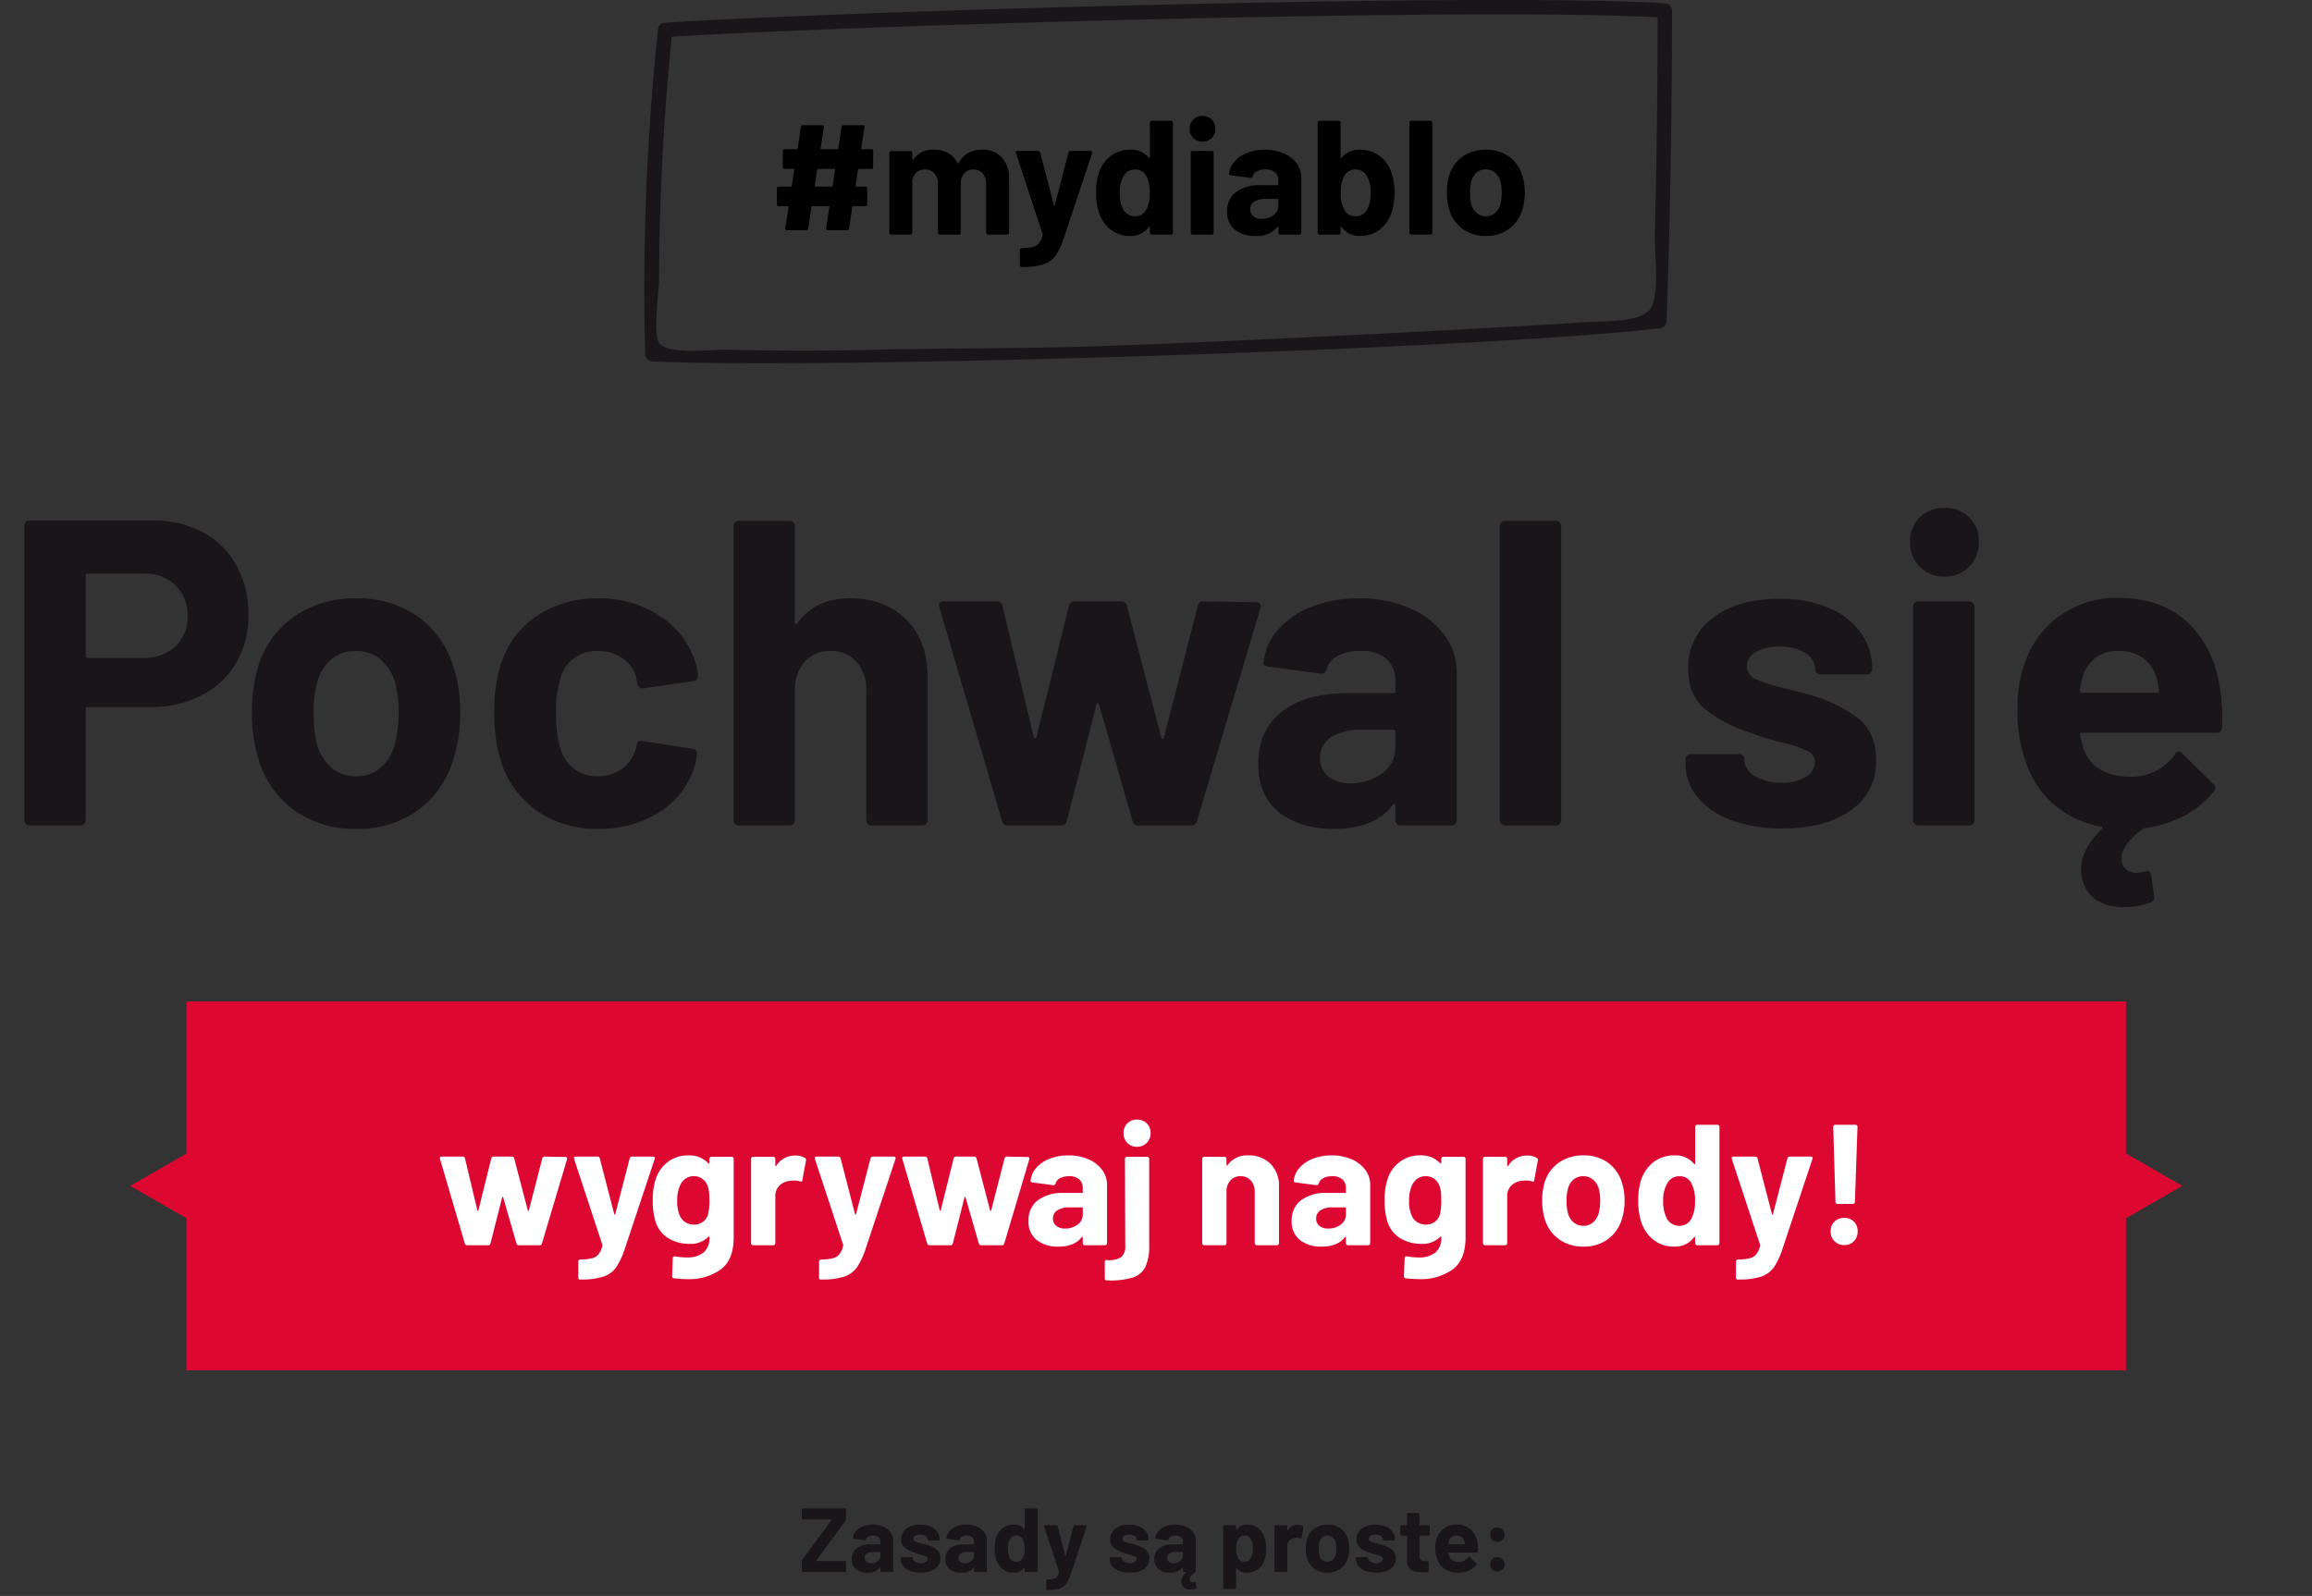 <svg xmlns="http://www.w3.org/2000/svg" width="483.55" height="333.832"><rect width="100%" height="100%" fill="#333333" stroke="none"/><defs><clipPath id="a"><path data-name="Rectangle 23" fill="none" d="M0 0h483.55v238.854H0z"/></clipPath></defs><g data-name="Group 93"><g data-name="Group 74"><g data-name="Group 73"><g data-name="Group 72" clip-path="url(#a)" fill="#1a1518" transform="translate(0 94.978)"><path data-name="Path 154" d="M167.927 233.844a.22.22 0 01-.161-.067.22.22 0 01-.067-.161v-2.052a.481.481 0 01.092-.285l6.14-8.322a.053.053 0 00.01-.076.1.1 0 00-.086-.037h-5.928a.22.22 0 01-.162-.066.22.22 0 01-.067-.161v-1.843a.22.22 0 01.067-.161.22.22 0 01.162-.069h8.8a.22.22 0 01.161.067.22.22 0 01.067.161v2.052a.481.481 0 01-.1.285l-6.135 8.322a.081.081 0 000 .076.077.077 0 00.076.038h5.928a.22.22 0 01.161.066.22.22 0 01.067.161v1.844a.22.22 0 01-.067.161.22.22 0 01-.161.067zm14.63-9.918a5.409 5.409 0 012.2.427 3.637 3.637 0 011.51 1.168 2.735 2.735 0 01.542 1.653v6.442a.22.22 0 01-.067.161.22.22 0 01-.157.067h-2.223a.22.22 0 01-.162-.067.22.22 0 01-.066-.161v-.627a.077.077 0 00-.043-.076q-.038-.019-.076.038a3.022 3.022 0 01-2.56 1.045 3.744 3.744 0 01-2.394-.722 2.551 2.551 0 01-.912-2.13 2.724 2.724 0 011.026-2.27 4.637 4.637 0 012.926-.808h1.938a.084.084 0 00.095-.095v-.418a1.267 1.267 0 00-.38-.978 1.627 1.627 0 00-1.14-.352 2.054 2.054 0 00-.979.209.976.976 0 00-.5.589.218.218 0 01-.247.19l-2.3-.3q-.228-.038-.209-.171a2.53 2.53 0 01.637-1.444 3.709 3.709 0 011.475-1.009 5.611 5.611 0 012.066-.361zm-.38 8.075a2.212 2.212 0 001.387-.437 1.353 1.353 0 00.57-1.121v-.684a.084.084 0 00-.095-.1h-1.368a2.394 2.394 0 00-1.34.323 1.034 1.034 0 00-.484.912.986.986 0 00.361.807 1.487 1.487 0 00.969.3zm10.414 1.976a6.245 6.245 0 01-2.223-.361 3.389 3.389 0 01-1.477-1.007 2.264 2.264 0 01-.52-1.465v-.19a.22.22 0 01.066-.161.22.22 0 01.161-.067h2.109a.22.22 0 01.161.067.22.22 0 01.066.161v.019a.844.844 0 00.465.713 2.147 2.147 0 001.169.294 1.906 1.906 0 001.045-.256.746.746 0 00.4-.637.548.548 0 00-.342-.513 5.809 5.809 0 00-1.121-.361 11.285 11.285 0 01-1.406-.437 6.037 6.037 0 01-1.938-1.026 2.157 2.157 0 01-.722-1.748 2.653 2.653 0 011.093-2.233 4.683 4.683 0 012.9-.826 5.384 5.384 0 012.128.389 3.27 3.27 0 011.416 1.092 2.673 2.673 0 01.5 1.6.22.22 0 01-.066.162.22.22 0 01-.161.067h-2.033a.22.22 0 01-.161-.067.22.22 0 01-.067-.162.831.831 0 00-.427-.7 2.007 2.007 0 00-1.13-.285 2.051 2.051 0 00-1.026.228.7.7 0 00-.4.627.608.608 0 00.389.57 6.646 6.646 0 001.3.4q.209.057.475.124t.57.161a6.171 6.171 0 012.128 1.026 2.2 2.2 0 01.779 1.819 2.54 2.54 0 01-1.11 2.194 5.079 5.079 0 01-2.99.789zm9.536-10.051a5.409 5.409 0 012.2.427 3.637 3.637 0 011.51 1.168 2.735 2.735 0 01.542 1.653v6.442a.22.22 0 01-.067.161.22.22 0 01-.157.067h-2.223a.22.22 0 01-.162-.067.22.22 0 01-.066-.161v-.627a.077.077 0 00-.038-.076q-.038-.019-.076.038a3.022 3.022 0 01-2.565 1.045 3.744 3.744 0 01-2.394-.722 2.551 2.551 0 01-.912-2.13 2.724 2.724 0 011.026-2.27 4.637 4.637 0 012.926-.808h1.938a.084.084 0 00.1-.095v-.418a1.267 1.267 0 00-.38-.978 1.627 1.627 0 00-1.14-.352 2.054 2.054 0 00-.979.209.976.976 0 00-.5.589.218.218 0 01-.247.19l-2.3-.3q-.228-.038-.209-.171a2.53 2.53 0 01.637-1.444 3.709 3.709 0 011.482-1.007 5.611 5.611 0 012.054-.363zm-.38 8.075a2.212 2.212 0 001.387-.437 1.353 1.353 0 00.57-1.121v-.684a.084.084 0 00-.1-.1h-1.363a2.394 2.394 0 00-1.34.323 1.034 1.034 0 00-.485.912.986.986 0 00.361.807 1.487 1.487 0 00.97.3zm12.578-11.229a.22.22 0 01.067-.161.22.22 0 01.161-.067h2.223a.22.22 0 01.161.067.22.22 0 01.067.161v12.844a.22.22 0 01-.067.161.22.22 0 01-.161.067h-2.223a.22.22 0 01-.162-.067.22.22 0 01-.067-.161v-.627q0-.057-.038-.067a.079.079 0 00-.076.028 2.6 2.6 0 01-2.184 1.046 3.635 3.635 0 01-2.29-.741 4.072 4.072 0 01-1.377-2.033 7.407 7.407 0 01-.323-2.3 7.333 7.333 0 01.342-2.356 4.084 4.084 0 011.377-1.929 3.743 3.743 0 012.327-.712 2.571 2.571 0 012.128.95q.038.057.076.038a.077.077 0 00.038-.076zm-.4 10.108a4.062 4.062 0 00.38-1.919 4 4 0 00-.418-2 1.4 1.4 0 00-1.273-.741 1.485 1.485 0 00-1.349.741 3.7 3.7 0 00-.474 2.019 4.059 4.059 0 00.4 1.9 1.53 1.53 0 001.406.817 1.472 1.472 0 001.329-.817zm5.036 6.745a.11.11 0 01-.1-.066.321.321 0 01-.038-.162v-1.748a.227.227 0 01.228-.228 6.16 6.16 0 001.264-.133 1.371 1.371 0 00.741-.437 2.289 2.289 0 00.435-.95.171.171 0 000-.114l-3.119-9.462a.212.212 0 01-.019-.095q0-.171.209-.171h2.375a.25.25 0 01.266.19l1.6 6.156q.019.057.057.057t.057-.057l1.6-6.156a.25.25 0 01.266-.19h2.308a.185.185 0 01.162.067.231.231 0 01.009.2l-3.285 9.879a8.38 8.38 0 01-.969 2.08 2.83 2.83 0 01-1.387 1.017 7.74 7.74 0 01-2.53.323zm17.33-3.648a6.245 6.245 0 01-2.223-.361 3.389 3.389 0 01-1.477-1.007 2.264 2.264 0 01-.52-1.465v-.19a.22.22 0 01.066-.161.22.22 0 01.161-.067h2.109a.22.22 0 01.161.067.22.22 0 01.067.161v.019a.844.844 0 00.465.713 2.147 2.147 0 001.168.294 1.906 1.906 0 001.045-.256.746.746 0 00.4-.637.548.548 0 00-.342-.513 5.809 5.809 0 00-1.121-.361 11.286 11.286 0 01-1.406-.437 6.037 6.037 0 01-1.938-1.026 2.157 2.157 0 01-.722-1.748 2.653 2.653 0 011.092-2.233 4.683 4.683 0 012.9-.826 5.384 5.384 0 012.128.389 3.27 3.27 0 011.415 1.092 2.673 2.673 0 01.5 1.6.22.22 0 01-.066.162.22.22 0 01-.162.067h-2.03a.22.22 0 01-.161-.067.22.22 0 01-.066-.162.831.831 0 00-.428-.7 2.007 2.007 0 00-1.131-.285 2.051 2.051 0 00-1.026.228.7.7 0 00-.4.627.608.608 0 00.389.57 6.646 6.646 0 001.3.4q.209.057.475.124t.57.161a6.171 6.171 0 012.128 1.026 2.2 2.2 0 01.78 1.819 2.54 2.54 0 01-1.11 2.194 5.079 5.079 0 01-2.99.789zm13.621 1.919q.171 0 .19.19l.133.931v.076a.209.209 0 01-.152.209 3.294 3.294 0 01-1.178.209 2.188 2.188 0 01-1.131-.285 1.451 1.451 0 01-.655-.931 1.951 1.951 0 01-.057-.475 2.458 2.458 0 011.045-1.862q.057-.038.038-.076a.077.077 0 00-.076-.038h-.437a.22.22 0 01-.162-.067.22.22 0 01-.066-.161v-.627a.077.077 0 00-.038-.076q-.038-.019-.076.038a3.022 3.022 0 01-2.565 1.045 3.744 3.744 0 01-2.394-.722 2.551 2.551 0 01-.912-2.13 2.724 2.724 0 011.026-2.27 4.637 4.637 0 012.926-.808h1.938a.084.084 0 00.1-.095v-.418a1.267 1.267 0 00-.38-.978 1.627 1.627 0 00-1.14-.352 2.054 2.054 0 00-.979.209.976.976 0 00-.5.589.218.218 0 01-.247.19l-2.3-.3q-.228-.038-.209-.247a2.507 2.507 0 01.665-1.406 3.817 3.817 0 011.472-.981 5.613 5.613 0 012.033-.351 5.409 5.409 0 012.2.427 3.637 3.637 0 011.511 1.168 2.735 2.735 0 01.541 1.653v6.67l-.133.1q-1.14.836-1.14 1.444a.539.539 0 00.181.437.67.67 0 00.446.152 1.317 1.317 0 00.38-.057zm-4.465-3.9a2.212 2.212 0 001.387-.437 1.353 1.353 0 00.57-1.121v-.684a.084.084 0 00-.1-.1h-1.363a2.394 2.394 0 00-1.34.323 1.034 1.034 0 00-.485.912.986.986 0 00.361.807 1.487 1.487 0 00.97.305zm19.038-5.3a6.855 6.855 0 01.342 2.28 7.361 7.361 0 01-.361 2.375 4.084 4.084 0 01-1.375 1.932 3.743 3.743 0 01-2.33.713 2.571 2.571 0 01-2.128-.952q-.038-.057-.076-.038a.077.077 0 00-.038.076v4.068a.227.227 0 01-.228.228h-2.223a.227.227 0 01-.228-.228v-12.844a.22.22 0 01.066-.161.22.22 0 01.161-.066h2.224a.22.22 0 01.161.066.22.22 0 01.067.161v.627q0 .057.038.066a.079.079 0 00.076-.028 2.619 2.619 0 012.2-1.045 3.637 3.637 0 012.271.731 4.018 4.018 0 011.381 2.043zm-2.907 4.26a3.7 3.7 0 00.475-2.012 3.852 3.852 0 00-.4-1.9 1.479 1.479 0 00-1.406-.817 1.406 1.406 0 00-1.311.817 3.833 3.833 0 00-.4 1.919 3.886 3.886 0 00.418 1.976 1.4 1.4 0 001.292.76 1.5 1.5 0 001.332-.743zm9.842-7.012a1.93 1.93 0 011.083.266.236.236 0 01.114.285l-.4 2.166q-.019.228-.266.133a2.105 2.105 0 00-.665-.1 3.142 3.142 0 00-.418.038 1.867 1.867 0 00-1.159.5 1.553 1.553 0 00-.475 1.188v5.196a.22.22 0 01-.066.161.22.22 0 01-.161.067h-2.223a.22.22 0 01-.162-.067.22.22 0 01-.066-.161v-9.31a.22.22 0 01.066-.161.22.22 0 01.162-.066h2.223a.22.22 0 01.161.066.22.22 0 01.066.161v.722a.077.077 0 00.038.076.038.038 0 00.057-.019 2.413 2.413 0 012.091-1.141zm6.232 10.052a4.5 4.5 0 01-2.736-.836 4.176 4.176 0 01-1.558-2.28 6.762 6.762 0 01-.267-1.936 7.05 7.05 0 01.266-2.014 4.083 4.083 0 011.577-2.2 4.65 4.65 0 012.736-.8 4.451 4.451 0 012.66.788 4.2 4.2 0 011.561 2.191 6.506 6.506 0 01.3 1.995 6.692 6.692 0 01-.266 1.919 4.248 4.248 0 01-1.549 2.328 4.423 4.423 0 01-2.724.845zm0-2.3a1.565 1.565 0 001.064-.38 2.112 2.112 0 00.627-1.045 5.479 5.479 0 00.148-1.327 5.143 5.143 0 00-.152-1.349 2.108 2.108 0 00-.646-1.007 1.616 1.616 0 00-1.064-.361 1.606 1.606 0 00-1.073.361 2.024 2.024 0 00-.618 1.007 4.525 4.525 0 00-.147 1.349 5.175 5.175 0 00.133 1.33 2.08 2.08 0 00.637 1.045 1.628 1.628 0 001.091.378zm10.165 2.281a6.245 6.245 0 01-2.226-.361 3.389 3.389 0 01-1.473-1.007 2.264 2.264 0 01-.522-1.463v-.19a.22.22 0 01.066-.161.22.22 0 01.161-.067h2.109a.22.22 0 01.161.067.22.22 0 01.067.161v.019a.844.844 0 00.465.713 2.147 2.147 0 001.168.294 1.906 1.906 0 001.045-.256.746.746 0 00.4-.637.548.548 0 00-.342-.513 5.809 5.809 0 00-1.121-.361 11.286 11.286 0 01-1.406-.437 6.037 6.037 0 01-1.938-1.026 2.157 2.157 0 01-.722-1.748 2.653 2.653 0 011.092-2.233 4.683 4.683 0 012.9-.826 5.384 5.384 0 012.128.389 3.27 3.27 0 011.415 1.092 2.673 2.673 0 01.5 1.6.22.22 0 01-.066.162.22.22 0 01-.162.067h-2.025a.22.22 0 01-.161-.067.22.22 0 01-.066-.162.831.831 0 00-.428-.7 2.007 2.007 0 00-1.131-.285 2.051 2.051 0 00-1.026.228.7.7 0 00-.4.627.608.608 0 00.389.57 6.646 6.646 0 001.3.4q.209.057.475.124t.57.161a6.171 6.171 0 012.128 1.026 2.2 2.2 0 01.779 1.824 2.54 2.54 0 01-1.111 2.195 5.079 5.079 0 01-2.992.781zm11.21-7.98a.22.22 0 01-.066.161.22.22 0 01-.161.066h-1.824a.084.084 0 00-.1.095v4.025a1.421 1.421 0 00.257.931 1.024 1.024 0 00.826.3h.627a.22.22 0 01.161.067.22.22 0 01.066.161v1.813a.234.234 0 01-.228.247q-.8.038-1.14.038a4.272 4.272 0 01-2.354-.523 2.241 2.241 0 01-.8-1.967v-5.091a.084.084 0 00-.1-.095h-1.083a.22.22 0 01-.161-.066.22.22 0 01-.066-.161v-1.692a.22.22 0 01.066-.161.22.22 0 01.161-.066h1.083a.084.084 0 00.1-.1v-2.261a.22.22 0 01.066-.162.22.22 0 01.162-.066h2.128a.22.22 0 01.161.066.22.22 0 01.067.162v2.261a.084.084 0 00.1.1h1.824a.22.22 0 01.161.066.22.22 0 01.066.161zm10.013 1.957a8.174 8.174 0 01.076 1.615.221.221 0 01-.247.228h-5.871q-.114 0-.076.1a3.4 3.4 0 00.209.76 1.992 1.992 0 002.014 1.064 2.293 2.293 0 001.919-.988.211.211 0 01.171-.114.208.208 0 01.133.076l1.368 1.349a.262.262 0 01.1.171.392.392 0 01-.076.152 4.144 4.144 0 01-1.615 1.206 5.4 5.4 0 01-2.166.428 4.934 4.934 0 01-2.764-.741 4.115 4.115 0 01-1.625-2.071 6.515 6.515 0 01-.4-2.489 5.469 5.469 0 01.285-1.843 4.177 4.177 0 011.53-2.147 4.277 4.277 0 012.593-.8 4.222 4.222 0 013.049 1.1 4.822 4.822 0 011.393 2.944zm-4.427-1.729a1.523 1.523 0 00-1.577 1.119 4.482 4.482 0 00-.133.608.084.084 0 00.1.095h3.287q.114 0 .076-.095-.1-.551-.1-.532a1.641 1.641 0 00-.6-.884 1.735 1.735 0 00-1.053-.311zm8.569 1.311a1.456 1.456 0 01-1.074-.427 1.456 1.456 0 01-.428-1.073 1.465 1.465 0 01.418-1.083 1.465 1.465 0 011.083-.418 1.465 1.465 0 011.083.418 1.465 1.465 0 01.418 1.083 1.456 1.456 0 01-.427 1.073 1.456 1.456 0 01-1.073.427zm0 6.213a1.456 1.456 0 01-1.074-.428 1.456 1.456 0 01-.427-1.077 1.465 1.465 0 01.418-1.083 1.465 1.465 0 011.083-.418 1.465 1.465 0 011.083.418 1.465 1.465 0 01.418 1.083 1.456 1.456 0 01-.427 1.074 1.456 1.456 0 01-1.074.426z"/><path data-name="Path 152" d="M31.85 13.889a21.876 21.876 0 0110.556 2.457 17.319 17.319 0 017.052 6.962 20.91 20.91 0 012.5 10.328 19.407 19.407 0 01-2.594 10.1 17.667 17.667 0 01-7.28 6.78A23.24 23.24 0 0131.3 52.928H18.382a.4.4 0 00-.455.455v23.205a1.053 1.053 0 01-.319.773 1.053 1.053 0 01-.773.319H6.188a1.053 1.053 0 01-.773-.319 1.053 1.053 0 01-.315-.773V14.98a1.053 1.053 0 01.319-.774 1.053 1.053 0 01.773-.319zm-1.911 28.756a9.394 9.394 0 006.734-2.411 8.307 8.307 0 002.548-6.325 8.567 8.567 0 00-2.548-6.461 9.292 9.292 0 00-6.734-2.457H18.382a.4.4 0 00-.455.455V42.19a.4.4 0 00.455.455zm44.59 35.763a21.549 21.549 0 01-13.1-4 20 20 0 01-7.466-10.928 32.387 32.387 0 01-1.274-9.282 33.767 33.767 0 011.274-9.646A19.553 19.553 0 0161.516 34a22.269 22.269 0 0113.104-3.82 21.316 21.316 0 0112.74 3.777 20.135 20.135 0 017.462 10.511 31.16 31.16 0 011.456 9.555A32.052 32.052 0 0195 63.211a20.343 20.343 0 01-7.412 11.147 21.184 21.184 0 01-13.059 4.05zm0-11.011a7.5 7.5 0 005.1-1.82 10.115 10.115 0 003-5.005 26.238 26.238 0 00.728-6.37 24.63 24.63 0 00-.728-6.461 10.1 10.1 0 00-3.094-4.823 7.739 7.739 0 00-5.1-1.729 7.694 7.694 0 00-5.135 1.729 9.7 9.7 0 00-2.957 4.823 21.673 21.673 0 00-.728 6.461 24.782 24.782 0 00.637 6.37A9.962 9.962 0 0069.3 65.58a7.8 7.8 0 005.229 1.817zm50.596 11.011a21.782 21.782 0 01-12.6-3.64 19.867 19.867 0 01-7.6-10.01 33.43 33.43 0 01-1.547-10.738 32.271 32.271 0 011.547-10.556 18.883 18.883 0 017.553-9.737 22.408 22.408 0 0112.647-3.547 22.646 22.646 0 0112.785 3.64 17.448 17.448 0 017.326 9.191 11.553 11.553 0 01.728 3.276v.182a.967.967 0 01-.91 1l-10.465 1.547h-.182a1.092 1.092 0 01-1.092-.91l-.273-1.456a6.923 6.923 0 00-2.821-3.913 8.74 8.74 0 00-5.187-1.547 8.13 8.13 0 00-4.914 1.456 7.712 7.712 0 00-2.821 4 22.346 22.346 0 00-1 7.462 24.426 24.426 0 00.91 7.462 8.1 8.1 0 002.867 4.277 7.989 7.989 0 004.96 1.547 8.413 8.413 0 004.96-1.5 7.677 7.677 0 002.957-4.141 1.267 1.267 0 00.091-.546.371.371 0 00.091-.273q.091-1.092 1.274-.91l10.465 1.638a.967.967 0 01.91 1 12.807 12.807 0 01-.546 2.73 16.967 16.967 0 01-7.417 9.555 23.361 23.361 0 01-12.696 3.461zm52.689-48.228q7.28 0 11.739 4.459t4.459 12.1v29.849a1.053 1.053 0 01-.318.773 1.053 1.053 0 01-.774.319h-10.647a1.053 1.053 0 01-.774-.319 1.053 1.053 0 01-.318-.773V49.38a8.505 8.505 0 00-2.048-5.915 6.933 6.933 0 00-5.415-2.275 6.933 6.933 0 00-5.414 2.275 8.505 8.505 0 00-2.048 5.915v27.208a1.053 1.053 0 01-.318.773 1.053 1.053 0 01-.773.319h-10.647a1.053 1.053 0 01-.773-.319 1.053 1.053 0 01-.319-.773V15.072a1.053 1.053 0 01.319-.773 1.053 1.053 0 01.773-.319h10.647a1.053 1.053 0 01.773.319 1.053 1.053 0 01.318.773V35.18a.367.367 0 00.182.364.18.18 0 00.273-.091q3.732-5.273 11.103-5.273zm33.033 47.5a1.2 1.2 0 01-1.274-.91l-13.1-44.681-.091-.364q0-.91 1-.91h11.008a1.2 1.2 0 011.274.91l6.552 27.482q.091.273.273.273t.273-.273l6.825-27.482a1.2 1.2 0 011.274-.91h9.555a1.2 1.2 0 011.274.91l7.189 27.573q.091.273.273.273t.273-.273l7.1-27.573a1.2 1.2 0 011.274-.91l10.92.182a.886.886 0 01.773.319 1.128 1.128 0 01.137.865L250.341 76.77a1.142 1.142 0 01-1.183.91h-11.011a1.2 1.2 0 01-1.274-.91l-7.007-24.39q-.091-.273-.273-.273t-.273.273l-6.188 24.39a1.2 1.2 0 01-1.274.91zm73.437-47.5a25.9 25.9 0 0110.556 2.048 17.421 17.421 0 017.234 5.6 13.1 13.1 0 012.594 7.917v30.843a1.053 1.053 0 01-.318.773 1.053 1.053 0 01-.774.319h-10.647a1.053 1.053 0 01-.773-.319 1.053 1.053 0 01-.319-.773v-3a.367.367 0 00-.182-.364q-.182-.091-.364.182-3.822 5.002-12.285 5.002-7.1 0-11.466-3.458t-4.368-10.192q0-7.007 4.914-10.874t14.014-3.868h9.282a.4.4 0 00.455-.455v-2a6.067 6.067 0 00-1.82-4.687 7.794 7.794 0 00-5.46-1.683 9.837 9.837 0 00-4.686 1 4.674 4.674 0 00-2.411 2.821 1.043 1.043 0 01-1.183.91l-11.011-1.456q-1.092-.182-1-.819a12.116 12.116 0 013.048-6.916 17.765 17.765 0 017.1-4.823 26.872 26.872 0 019.87-1.728zm-1.82 38.675a10.6 10.6 0 006.643-2.093 6.478 6.478 0 002.73-5.369v-3.276a.4.4 0 00-.455-.455h-6.552a11.467 11.467 0 00-6.416 1.547 4.952 4.952 0 00-2.32 4.368 4.722 4.722 0 001.729 3.868 7.122 7.122 0 004.641 1.408zm32.305 8.825a1.053 1.053 0 01-.769-.319 1.053 1.053 0 01-.319-.773V15.072a1.053 1.053 0 01.319-.773 1.053 1.053 0 01.773-.319h10.647a1.053 1.053 0 01.773.319 1.053 1.053 0 01.318.773v61.516a1.053 1.053 0 01-.318.773 1.053 1.053 0 01-.773.319zm57.967.637a29.909 29.909 0 01-10.647-1.729 16.232 16.232 0 01-7.052-4.823 10.845 10.845 0 01-2.5-7.007v-.91a1.053 1.053 0 01.319-.773 1.053 1.053 0 01.773-.319h10.1a1.053 1.053 0 01.773.319 1.053 1.053 0 01.319.773v.091a4.041 4.041 0 002.229 3.413 10.284 10.284 0 005.6 1.411 9.127 9.127 0 005.005-1.229 3.575 3.575 0 001.911-3.049 2.623 2.623 0 00-1.638-2.457 27.821 27.821 0 00-5.369-1.729 54.052 54.052 0 01-6.734-2.093 28.916 28.916 0 01-9.282-4.914q-3.463-2.912-3.463-8.372a12.708 12.708 0 015.233-10.693q5.233-3.958 13.878-3.958a25.788 25.788 0 0110.192 1.866 15.659 15.659 0 016.78 5.232 12.8 12.8 0 012.411 7.644 1.053 1.053 0 01-.319.774 1.053 1.053 0 01-.773.319h-9.737a1.053 1.053 0 01-.773-.319 1.053 1.053 0 01-.318-.774 3.978 3.978 0 00-2.048-3.367 9.611 9.611 0 00-5.416-1.364 9.824 9.824 0 00-4.914 1.092 3.338 3.338 0 00-1.911 3 2.914 2.914 0 001.866 2.73 31.831 31.831 0 006.233 1.911q1 .273 2.275.592t2.73.774a29.557 29.557 0 0110.192 4.914q3.731 3 3.731 8.736a12.165 12.165 0 01-5.323 10.511q-5.324 3.777-14.333 3.777zm33.943-52.689a6.973 6.973 0 01-5.142-2.047 6.973 6.973 0 01-2.047-5.142 7.018 7.018 0 012-5.187 7.018 7.018 0 015.187-2 7.018 7.018 0 015.187 2 7.018 7.018 0 012 5.187 6.973 6.973 0 01-2.048 5.142 6.973 6.973 0 01-5.137 2.047zm-5.46 52.052a1.053 1.053 0 01-.773-.319 1.053 1.053 0 01-.318-.773V31.907a1.053 1.053 0 01.318-.773 1.053 1.053 0 01.773-.319h10.647a1.053 1.053 0 01.773.319 1.053 1.053 0 01.319.773v44.681a1.053 1.053 0 01-.319.773 1.053 1.053 0 01-.773.319zm63.154-28.21a39.155 39.155 0 01.364 7.735 1.06 1.06 0 01-1.183 1.092h-28.119q-.546 0-.364.455a16.294 16.294 0 001 3.64q2.366 5.1 9.646 5.1a10.981 10.981 0 009.191-4.732 1.012 1.012 0 01.819-.546 1 1 0 01.637.364l6.552 6.461a1.256 1.256 0 01.455.819 1.876 1.876 0 01-.364.728 19.264 19.264 0 01-6.142 5.05 24.661 24.661 0 01-8.144 2.59 1.4 1.4 0 00-.546.182q-4.459 3.272-4.459 6.188a2.836 2.836 0 00.865 2.229 3.351 3.351 0 002.32.774 5.153 5.153 0 001.638-.273 1.267 1.267 0 01.546-.091q.728 0 .819.819l.637 4.459v.273a1 1 0 01-.728 1 15.775 15.775 0 01-5.642 1 10.729 10.729 0 01-5.46-1.365 6.9 6.9 0 01-3.185-4.459 8.627 8.627 0 01-.273-2.093q0-4.186 4.277-8.372a.524.524 0 00.182-.364q0-.182-.273-.182a20.847 20.847 0 01-9.646-4.459 19.958 19.958 0 01-5.915-8.554 31.2 31.2 0 01-1.911-11.921 26.193 26.193 0 011.365-8.827 20 20 0 017.326-10.283 20.485 20.485 0 0112.421-3.822q9.1 0 14.605 5.278t6.689 14.107zm-21.2-8.281a7.294 7.294 0 00-7.553 5.369 21.476 21.476 0 00-.637 2.912.4.4 0 00.455.455h15.743q.546 0 .364-.455-.455-2.639-.455-2.548a7.861 7.861 0 00-2.867-4.231 8.308 8.308 0 00-5.053-1.502z"/></g></g><path data-name="Path 143" d="M39.018 209.473H444.64v31.8l11.778 6.78-11.778 6.78v31.8H39.018v-31.8l-11.777-6.779 11.778-6.78z" fill="#dc0832" fill-rule="evenodd"/><path data-name="Path 153" d="M97.721 260.473a.474.474 0 01-.5-.36l-5.188-17.676-.036-.144q0-.36.4-.36h4.352a.474.474 0 01.5.36l2.592 10.872q.036.108.108.108t.108-.108l2.7-10.872a.474.474 0 01.5-.36h3.784a.474.474 0 01.5.36l2.852 10.908q.036.108.108.108t.108-.108l2.808-10.908a.474.474 0 01.5-.36l4.32.072a.35.35 0 01.306.126.446.446 0 01.058.342l-5.26 17.64a.452.452 0 01-.468.36h-4.352a.474.474 0 01-.5-.36l-2.78-9.648q-.036-.108-.108-.108t-.108.108l-2.444 9.648a.474.474 0 01-.5.36zm23.472 7.164a.209.209 0 01-.18-.126.608.608 0 01-.072-.306v-3.312a.43.43 0 01.432-.432 11.671 11.671 0 002.394-.252 2.6 2.6 0 001.4-.828 4.338 4.338 0 00.81-1.8.325.325 0 000-.216l-5.9-17.928a.4.4 0 01-.036-.18q0-.324.4-.324h4.5a.474.474 0 01.5.36l3.024 11.664q.036.108.108.108t.108-.108l3.024-11.664a.474.474 0 01.5-.36h4.396a.35.35 0 01.306.126.438.438 0 01.018.378l-6.228 18.72a15.878 15.878 0 01-1.836 3.942 5.361 5.361 0 01-2.628 1.926 14.666 14.666 0 01-4.788.612zm27.18-25.236a.417.417 0 01.126-.306.417.417 0 01.306-.126h4.212a.417.417 0 01.306.126.417.417 0 01.126.306v16.416q0 4.716-2.718 6.732a11.45 11.45 0 01-7 2.016 24.507 24.507 0 01-2.808-.18q-.36-.036-.36-.468l.144-3.708q0-.468.5-.4a14.543 14.543 0 002.376.216 5.5 5.5 0 003.548-1.004 3.933 3.933 0 001.242-3.24q0-.108-.072-.126a.15.15 0 00-.144.054 5.182 5.182 0 01-4 1.476 8.445 8.445 0 01-4.3-1.134 6.271 6.271 0 01-2.79-3.654 14.113 14.113 0 01-.54-4.284 13.488 13.488 0 01.648-4.572 7.186 7.186 0 012.556-3.528 6.831 6.831 0 014.176-1.332 5.393 5.393 0 014.248 1.656.15.15 0 00.144.054q.072-.018.072-.126zm-.288 11.628a11.948 11.948 0 00.288-2.956 15.771 15.771 0 00-.072-1.728 5.764 5.764 0 00-.252-1.152 3.243 3.243 0 00-1.08-1.566 2.937 2.937 0 00-1.872-.594 2.881 2.881 0 00-1.836.594 3.479 3.479 0 00-1.12 1.57 7 7 0 00-.5 2.916 6.928 6.928 0 00.432 2.88 3.114 3.114 0 001.134 1.566 3.168 3.168 0 001.926.594 2.994 2.994 0 001.908-.594 3.033 3.033 0 001.044-1.53zm18.216-12.312a3.656 3.656 0 012.052.5.447.447 0 01.216.54l-.756 4.1q-.036.432-.5.252a3.989 3.989 0 00-1.26-.18 5.953 5.953 0 00-.792.072 3.538 3.538 0 00-2.2.954 2.942 2.942 0 00-.9 2.25v9.836a.417.417 0 01-.126.306.417.417 0 01-.306.126h-4.212a.417.417 0 01-.306-.126.417.417 0 01-.126-.306v-17.64a.417.417 0 01.126-.306.417.417 0 01.306-.126h4.212a.417.417 0 01.306.126.417.417 0 01.126.306v1.372a.145.145 0 00.072.144.071.071 0 00.108-.044 4.573 4.573 0 013.96-2.156zm5.256 25.92a.209.209 0 01-.18-.126.608.608 0 01-.072-.306v-3.312a.43.43 0 01.432-.432 11.671 11.671 0 002.394-.252 2.6 2.6 0 001.4-.828 4.338 4.338 0 00.81-1.8.325.325 0 000-.216l-5.9-17.928a.4.4 0 01-.036-.18q0-.324.4-.324h4.5a.474.474 0 01.5.36l3.024 11.664q.036.108.108.108t.108-.108l3.024-11.664a.474.474 0 01.5-.36h4.392a.35.35 0 01.306.126.438.438 0 01.018.378l-6.224 18.72a15.878 15.878 0 01-1.836 3.942 5.361 5.361 0 01-2.628 1.926 14.666 14.666 0 01-4.788.612zm22.86-7.164a.474.474 0 01-.5-.36l-5.188-17.676-.036-.144q0-.36.4-.36h4.348a.474.474 0 01.5.36l2.6 10.872q.036.108.108.108t.108-.108l2.7-10.872a.474.474 0 01.5-.36h3.78a.474.474 0 01.5.36l2.844 10.908q.036.108.108.108t.108-.108l2.808-10.908a.474.474 0 01.5-.36l4.32.072a.35.35 0 01.306.126.446.446 0 01.054.342l-5.244 17.64a.452.452 0 01-.468.36h-4.356a.474.474 0 01-.5-.36l-2.776-9.648q-.036-.108-.108-.108t-.108.108l-2.448 9.648a.474.474 0 01-.5.36zm29.052-18.792a10.248 10.248 0 014.176.81 6.892 6.892 0 012.862 2.214 5.182 5.182 0 011.026 3.132v12.2a.417.417 0 01-.126.306.417.417 0 01-.306.13h-4.212a.417.417 0 01-.306-.126.417.417 0 01-.126-.306v-1.188a.145.145 0 00-.072-.144q-.072-.036-.144.072-1.512 1.98-4.86 1.98a7.094 7.094 0 01-4.54-1.368 4.833 4.833 0 01-1.728-4.032 5.161 5.161 0 011.944-4.3 8.787 8.787 0 015.544-1.53h3.672a.159.159 0 00.18-.18v-.792a2.4 2.4 0 00-.72-1.854 3.083 3.083 0 00-2.16-.666 3.891 3.891 0 00-1.854.4 1.849 1.849 0 00-.954 1.116.413.413 0 01-.468.36l-4.356-.582q-.432-.072-.4-.324a4.793 4.793 0 011.206-2.736 7.028 7.028 0 012.808-1.908 10.631 10.631 0 013.914-.684zm-.72 15.3a4.191 4.191 0 002.628-.828 2.563 2.563 0 001.08-2.124v-1.3a.159.159 0 00-.18-.18h-2.592a4.536 4.536 0 00-2.538.612 1.959 1.959 0 00-.918 1.728 1.868 1.868 0 00.684 1.53 2.818 2.818 0 001.836.562zm15.048-17.1a2.7 2.7 0 01-2.016-.81 2.792 2.792 0 01-.792-2.034 2.776 2.776 0 01.792-2.052 2.731 2.731 0 012.016-.792 2.776 2.776 0 012.052.792 2.776 2.776 0 01.792 2.052 2.759 2.759 0 01-.81 2.034 2.758 2.758 0 01-2.034.81zm-6.3 27.936a.382.382 0 01-.432-.432v-3.42q0-.468.468-.4a4.587 4.587 0 002.97-.612 2.95 2.95 0 00.846-2.412l-.072-18.144a.417.417 0 01.126-.306.417.417 0 01.306-.126h4.212a.417.417 0 01.306.126.417.417 0 01.126.306v18.076a10.41 10.41 0 01-.792 4.518 4.441 4.441 0 01-2.682 2.25 16.318 16.318 0 01-5.382.576zm29.592-26.136a6.279 6.279 0 014.644 1.764 6.47 6.47 0 011.764 4.788v11.808a.417.417 0 01-.126.306.417.417 0 01-.306.126h-4.212a.417.417 0 01-.306-.126.417.417 0 01-.126-.306v-10.768a3.365 3.365 0 00-.81-2.34 2.743 2.743 0 00-2.142-.9 2.743 2.743 0 00-2.142.9 3.365 3.365 0 00-.81 2.34v10.768a.417.417 0 01-.126.306.417.417 0 01-.306.126h-4.212a.417.417 0 01-.306-.126.417.417 0 01-.126-.306v-17.64a.417.417 0 01.126-.306.417.417 0 01.306-.126h4.212a.417.417 0 01.306.126.417.417 0 01.126.306v1.26a.145.145 0 00.072.144.071.071 0 00.108-.036 5.028 5.028 0 014.392-2.088zm17.424 0a10.248 10.248 0 014.176.81 6.892 6.892 0 012.862 2.214 5.183 5.183 0 011.026 3.132v12.2a.417.417 0 01-.126.306.417.417 0 01-.31.13h-4.212a.417.417 0 01-.306-.126.417.417 0 01-.126-.306v-1.188a.145.145 0 00-.072-.144q-.072-.036-.144.072-1.512 1.98-4.86 1.98a7.094 7.094 0 01-4.536-1.368 4.833 4.833 0 01-1.728-4.032 5.161 5.161 0 011.944-4.3 8.787 8.787 0 015.544-1.53h3.672a.159.159 0 00.18-.18v-.792a2.4 2.4 0 00-.72-1.854 3.083 3.083 0 00-2.16-.666 3.891 3.891 0 00-1.854.4 1.849 1.849 0 00-.954 1.116.413.413 0 01-.468.36l-4.356-.576q-.432-.072-.4-.324a4.793 4.793 0 011.206-2.736 7.028 7.028 0 012.808-1.908 10.631 10.631 0 013.914-.69zm-.72 15.3a4.191 4.191 0 002.628-.828 2.563 2.563 0 001.08-2.124v-1.3a.159.159 0 00-.18-.18h-2.592a4.536 4.536 0 00-2.538.612 1.959 1.959 0 00-.918 1.728 1.868 1.868 0 00.684 1.53 2.818 2.818 0 001.836.562zm23.648-14.58a.417.417 0 01.126-.306.417.417 0 01.306-.126h4.212a.417.417 0 01.306.126.417.417 0 01.126.306v16.416q0 4.716-2.718 6.732a11.45 11.45 0 01-7 2.016 24.507 24.507 0 01-2.808-.18q-.36-.036-.36-.468l.144-3.708q0-.468.5-.4a14.543 14.543 0 002.376.216 5.5 5.5 0 003.546-1.008 3.933 3.933 0 001.242-3.24q0-.108-.072-.126a.15.15 0 00-.144.054 5.182 5.182 0 01-4 1.476 8.445 8.445 0 01-4.3-1.134 6.271 6.271 0 01-2.79-3.654 14.113 14.113 0 01-.54-4.284 13.488 13.488 0 01.648-4.572 7.186 7.186 0 012.556-3.528 6.831 6.831 0 014.176-1.332 5.393 5.393 0 014.248 1.656.15.15 0 00.144.054q.072-.018.072-.126zm-.288 11.628a11.948 11.948 0 00.288-2.956 15.774 15.774 0 00-.072-1.728 5.765 5.765 0 00-.252-1.152 3.243 3.243 0 00-1.08-1.566 2.937 2.937 0 00-1.872-.594 2.881 2.881 0 00-1.836.594 3.479 3.479 0 00-1.116 1.566 7 7 0 00-.5 2.916 6.928 6.928 0 00.432 2.88 3.114 3.114 0 001.134 1.566 3.168 3.168 0 001.926.594 2.994 2.994 0 001.908-.594 3.033 3.033 0 001.044-1.526zm18.216-12.312a3.656 3.656 0 012.052.5.447.447 0 01.216.54l-.756 4.1q-.036.432-.5.252a3.989 3.989 0 00-1.26-.18 5.953 5.953 0 00-.792.072 3.538 3.538 0 00-2.2.954 2.942 2.942 0 00-.9 2.25v9.836a.417.417 0 01-.126.306.417.417 0 01-.302.126h-4.212a.417.417 0 01-.306-.126.417.417 0 01-.126-.306v-17.64a.417.417 0 01.126-.306.417.417 0 01.306-.126h4.212a.417.417 0 01.306.126.417.417 0 01.126.306v1.372a.145.145 0 00.072.144.071.071 0 00.108-.036 4.573 4.573 0 013.96-2.164zm11.812 19.044a8.525 8.525 0 01-5.184-1.588 7.913 7.913 0 01-2.952-4.32 12.812 12.812 0 01-.5-3.672 13.359 13.359 0 01.5-3.816 7.735 7.735 0 012.988-4.176 8.81 8.81 0 015.184-1.512 8.433 8.433 0 015.04 1.494 7.966 7.966 0 012.952 4.158 12.327 12.327 0 01.576 3.78 12.68 12.68 0 01-.5 3.636 8.048 8.048 0 01-2.934 4.41 8.38 8.38 0 01-5.17 1.606zm0-4.356a2.966 2.966 0 002.016-.72 4 4 0 001.188-1.98 10.38 10.38 0 00.288-2.52 9.744 9.744 0 00-.288-2.556 3.994 3.994 0 00-1.224-1.908 3.062 3.062 0 00-2.016-.684 3.044 3.044 0 00-2.034.684 3.836 3.836 0 00-1.17 1.908 8.574 8.574 0 00-.288 2.556 9.8 9.8 0 00.252 2.52 3.941 3.941 0 001.206 1.98 3.085 3.085 0 002.07.72zm23.364-20.7a.417.417 0 01.126-.306.417.417 0 01.306-.126h4.212a.417.417 0 01.306.126.417.417 0 01.126.306v24.336a.417.417 0 01-.126.306.417.417 0 01-.306.126h-4.212a.417.417 0 01-.306-.126.417.417 0 01-.126-.306v-1.188q0-.108-.072-.126a.15.15 0 00-.144.054 4.926 4.926 0 01-4.14 1.98 6.888 6.888 0 01-4.338-1.4 7.716 7.716 0 01-2.61-3.856 14.035 14.035 0 01-.612-4.356 13.9 13.9 0 01.648-4.464 7.738 7.738 0 012.61-3.654 7.092 7.092 0 014.41-1.35 4.872 4.872 0 014.032 1.8q.072.108.144.072a.145.145 0 00.072-.144zm-.756 19.152a7.7 7.7 0 00.72-3.636 7.572 7.572 0 00-.792-3.78 2.643 2.643 0 00-2.412-1.4 2.813 2.813 0 00-2.556 1.4 7.014 7.014 0 00-.9 3.816 7.69 7.69 0 00.756 3.6 2.9 2.9 0 002.664 1.548 2.788 2.788 0 002.52-1.548zm9.54 12.78a.209.209 0 01-.18-.126.608.608 0 01-.072-.306v-3.312a.43.43 0 01.432-.432 11.671 11.671 0 002.394-.252 2.6 2.6 0 001.4-.828 4.338 4.338 0 00.81-1.8.324.324 0 000-.216l-5.9-17.928a.4.4 0 01-.036-.18q0-.324.4-.324h4.5a.474.474 0 01.5.36l3.024 11.664q.036.108.108.108t.108-.108l3.024-11.664a.474.474 0 01.5-.36h4.4a.35.35 0 01.306.126.438.438 0 01.018.378l-6.232 18.72a15.879 15.879 0 01-1.836 3.942 5.361 5.361 0 01-2.628 1.926 14.666 14.666 0 01-4.788.612zm20.988-15.8a.417.417 0 01-.306-.126.417.417 0 01-.126-.306l-.468-15.7a.417.417 0 01.126-.306.417.417 0 01.306-.126h4.212a.417.417 0 01.306.126.417.417 0 01.126.306l-.54 15.7a.417.417 0 01-.126.306.417.417 0 01-.306.126zm1.4 8.6a2.758 2.758 0 01-2.034-.81 2.758 2.758 0 01-.81-2.034 2.776 2.776 0 01.792-2.052 2.776 2.776 0 012.052-.792 2.716 2.716 0 012.034.792 2.812 2.812 0 01.774 2.052 2.792 2.792 0 01-.784 2.034 2.7 2.7 0 01-2.02.81z" fill="#fff"/></g><g data-name="Group 79"><path data-name="Path 14" d="M137.627 6.075a517.47 517.47 0 00-2.683 68.207 1.521 1.521 0 001.311 1.306c36.526 1.725 174.7-2.57 211.009-6.944a1.528 1.528 0 001.3-1.308q1.123-32.453 1.132-64.927a1.544 1.544 0 00-1.311-1.7c-35.9-2.351-173.592 1.671-209.458 4.055-1.944.128-1.543 3.132.4 3 35.611-2.368 173.032-6.385 208.671-4.055l-1.308-1.7q0 16.234-.273 32.468-.13 7.377-.319 14.757c-.095 3.738 1.221 12.979-1.224 15.739-2.363 2.665-11.073 2.131-14.709 2.481-4.645.445-66.692 3.881-104.076 5.074-10.263.33-31.993.35-42.256.613q-15.9.406-31.8 0c-3-.077-12.042 1.168-14.124-1.336-1.449-1.743-.082-11.15-.064-13.1a514.294 514.294 0 012.782-52.241c.212-1.934-2.793-2.335-3.007-.388" fill="#1a1518"/><path data-name="Path 151" d="M182.605 34.932a.393.393 0 01-.119.289.393.393 0 01-.289.119h-2.55q-.2 0-.2.17l-.51 3.366q0 .17.136.17h1.9a.393.393 0 01.289.119.393.393 0 01.119.289v3.264a.393.393 0 01-.119.289.393.393 0 01-.289.119h-2.516q-.2 0-.2.17l-.68 4.488a.384.384 0 01-.442.374h-3.982q-.408 0-.374-.442l.68-4.42q0-.17-.136-.17h-3.4q-.2 0-.2.17l-.684 4.488a.384.384 0 01-.442.374h-3.978q-.408 0-.374-.442l.68-4.42q0-.17-.136-.17h-1.9a.393.393 0 01-.289-.119.393.393 0 01-.121-.289v-3.264a.393.393 0 01.119-.289.393.393 0 01.289-.119h2.514q.2 0 .2-.17l.51-3.366q0-.17-.136-.17h-1.832a.393.393 0 01-.289-.119.393.393 0 01-.119-.289v-3.3a.393.393 0 01.119-.289.393.393 0 01.289-.119h2.482q.2 0 .2-.17l.68-4.488a.384.384 0 01.442-.374h3.982q.408 0 .374.442l-.68 4.42q0 .17.136.17h3.366q.2 0 .2-.17l.68-4.488a.384.384 0 01.442-.374h3.982q.408 0 .374.442l-.68 4.42q0 .17.136.17h1.972a.393.393 0 01.289.119.393.393 0 01.119.289zm-8.67 4.114q.2 0 .2-.17l.51-3.366q0-.17-.136-.17h-3.4q-.2 0-.2.17l-.51 3.366q0 .17.136.17zm31.45-7.718a5.4 5.4 0 014.148 1.6 6.315 6.315 0 011.5 4.488v11.252a.393.393 0 01-.119.289.393.393 0 01-.293.119h-3.978a.393.393 0 01-.289-.119.393.393 0 01-.119-.289v-10.2a3.239 3.239 0 00-.714-2.21 2.4 2.4 0 00-1.9-.816 2.508 2.508 0 00-1.938.816 3.1 3.1 0 00-.748 2.176v10.234a.393.393 0 01-.119.289.393.393 0 01-.293.119h-3.944a.393.393 0 01-.289-.119.393.393 0 01-.119-.289v-10.2a3.158 3.158 0 00-.748-2.193 2.484 2.484 0 00-1.938-.833 2.647 2.647 0 00-1.819.646 2.729 2.729 0 00-.867 1.8v10.78a.393.393 0 01-.119.289.393.393 0 01-.289.119h-3.978a.393.393 0 01-.289-.119.393.393 0 01-.119-.289v-16.66a.393.393 0 01.119-.289.393.393 0 01.289-.119h3.978a.393.393 0 01.289.119.393.393 0 01.119.289v1.326a.137.137 0 00.068.136q.068.034.136-.068a4.838 4.838 0 014.318-2.074 5.988 5.988 0 012.975.714 4.786 4.786 0 011.955 2.04q.1.2.238 0a4.9 4.9 0 012.023-2.074 6.009 6.009 0 012.873-.68zm8.16 24.514a.2.2 0 01-.17-.119.574.574 0 01-.068-.289v-3.128a.406.406 0 01.408-.408 11.023 11.023 0 002.264-.238 2.454 2.454 0 001.323-.784 4.1 4.1 0 00.765-1.7.306.306 0 000-.2l-5.576-16.934a.378.378 0 01-.034-.17q0-.306.374-.306h4.248a.448.448 0 01.476.34l2.858 11.016q.034.1.1.1t.1-.1l2.86-11.016a.448.448 0 01.476-.34h4.148a.331.331 0 01.289.119.414.414 0 01.017.357l-5.882 17.68a15 15 0 01-1.734 3.723 5.064 5.064 0 01-2.482 1.819 13.851 13.851 0 01-4.522.578zm26.962-30.158a.393.393 0 01.119-.289.393.393 0 01.289-.119h3.978a.393.393 0 01.289.119.393.393 0 01.119.289v22.984a.393.393 0 01-.119.289.393.393 0 01-.289.119h-3.978a.393.393 0 01-.289-.119.393.393 0 01-.119-.289v-1.122q0-.1-.068-.119a.141.141 0 00-.136.051 4.652 4.652 0 01-3.91 1.87 6.505 6.505 0 01-4.1-1.326 7.287 7.287 0 01-2.465-3.638 13.255 13.255 0 01-.578-4.114 13.123 13.123 0 01.612-4.216 7.308 7.308 0 012.465-3.451 6.7 6.7 0 014.165-1.275 4.6 4.6 0 013.808 1.7q.068.1.136.068a.137.137 0 00.068-.136zm-.714 18.092a7.269 7.269 0 00.68-3.434 7.152 7.152 0 00-.748-3.57 2.5 2.5 0 00-2.278-1.326 2.657 2.657 0 00-2.414 1.326 6.625 6.625 0 00-.85 3.6 7.263 7.263 0 00.714 3.4 2.738 2.738 0 002.516 1.462 2.633 2.633 0 002.38-1.458zm11.7-14.144a2.605 2.605 0 01-1.921-.765 2.605 2.605 0 01-.765-1.921 2.622 2.622 0 01.748-1.938 2.622 2.622 0 011.938-.748 2.622 2.622 0 011.938.748 2.622 2.622 0 01.748 1.938 2.605 2.605 0 01-.765 1.921 2.605 2.605 0 01-1.925.761zm-2.044 19.444a.393.393 0 01-.289-.119.393.393 0 01-.119-.289V31.976a.393.393 0 01.119-.289.393.393 0 01.289-.119h3.978a.393.393 0 01.289.119.393.393 0 01.119.289v16.692a.393.393 0 01-.119.289.393.393 0 01-.289.119zm15.1-17.748a9.679 9.679 0 013.944.765 6.509 6.509 0 012.7 2.091 4.895 4.895 0 01.969 2.958v11.526a.393.393 0 01-.119.289.393.393 0 01-.289.119h-3.975a.393.393 0 01-.289-.119.393.393 0 01-.119-.289v-1.122a.137.137 0 00-.068-.136q-.068-.034-.136.068a5.408 5.408 0 01-4.59 1.87 6.7 6.7 0 01-4.288-1.292 4.564 4.564 0 01-1.632-3.808 4.874 4.874 0 011.836-4.063 8.3 8.3 0 015.236-1.445h3.468a.15.15 0 00.17-.17v-.748a2.267 2.267 0 00-.68-1.751 2.912 2.912 0 00-2.04-.629 3.675 3.675 0 00-1.751.374 1.746 1.746 0 00-.9 1.054.39.39 0 01-.442.34l-4.115-.544q-.408-.068-.374-.306a4.527 4.527 0 011.139-2.584 6.637 6.637 0 012.652-1.8 10.04 10.04 0 013.689-.648zm-.68 14.45a3.959 3.959 0 002.482-.782 2.42 2.42 0 001.02-2.006v-1.224a.15.15 0 00-.17-.17h-2.452a4.284 4.284 0 00-2.4.578 1.85 1.85 0 00-.867 1.632 1.764 1.764 0 00.646 1.445 2.661 2.661 0 001.737.525zm27.132-9.724a12.3 12.3 0 01.646 4.216 13.255 13.255 0 01-.578 4.114 7.488 7.488 0 01-2.5 3.638 6.453 6.453 0 01-4.066 1.326 4.652 4.652 0 01-3.91-1.87.141.141 0 00-.136-.051q-.068.017-.068.119v1.122a.393.393 0 01-.119.289.393.393 0 01-.291.119h-3.978a.393.393 0 01-.289-.119.393.393 0 01-.119-.289V25.684a.393.393 0 01.119-.289.393.393 0 01.289-.119h3.978a.393.393 0 01.289.119.393.393 0 01.119.289v7.276a.137.137 0 00.068.136q.068.034.136-.068a4.506 4.506 0 013.774-1.7 6.7 6.7 0 014.165 1.275 7.308 7.308 0 012.467 3.451zm-5.036 7.722a7.014 7.014 0 00.714-3.4 6.629 6.629 0 00-.816-3.6 2.657 2.657 0 00-2.414-1.326 2.5 2.5 0 00-2.278 1.326 7.152 7.152 0 00-.748 3.57 6.906 6.906 0 00.68 3.434 2.586 2.586 0 002.38 1.462 2.665 2.665 0 002.482-1.466zm9.214 5.3a.393.393 0 01-.289-.119.393.393 0 01-.119-.289V25.684a.393.393 0 01.119-.289.393.393 0 01.289-.119h3.978a.393.393 0 01.289.119.393.393 0 01.119.289v22.984a.393.393 0 01-.119.289.393.393 0 01-.289.119zm15.606.272a8.051 8.051 0 01-4.9-1.5 7.473 7.473 0 01-2.788-4.08 12.1 12.1 0 01-.476-3.468 12.616 12.616 0 01.476-3.6 7.306 7.306 0 012.822-3.944 8.32 8.32 0 014.9-1.428 7.964 7.964 0 014.76 1.411 7.523 7.523 0 012.788 3.927 11.642 11.642 0 01.544 3.57 11.975 11.975 0 01-.476 3.434 7.6 7.6 0 01-2.771 4.165 7.915 7.915 0 01-4.879 1.513zm0-4.114a2.8 2.8 0 001.9-.68 3.779 3.779 0 001.122-1.87 9.8 9.8 0 00.272-2.38 9.2 9.2 0 00-.272-2.414 3.773 3.773 0 00-1.156-1.8 2.891 2.891 0 00-1.9-.646 2.875 2.875 0 00-1.921.646 3.622 3.622 0 00-1.105 1.8 8.1 8.1 0 00-.272 2.414 9.26 9.26 0 00.238 2.38 3.722 3.722 0 001.139 1.87 2.913 2.913 0 001.955.68z"/></g></g></svg>